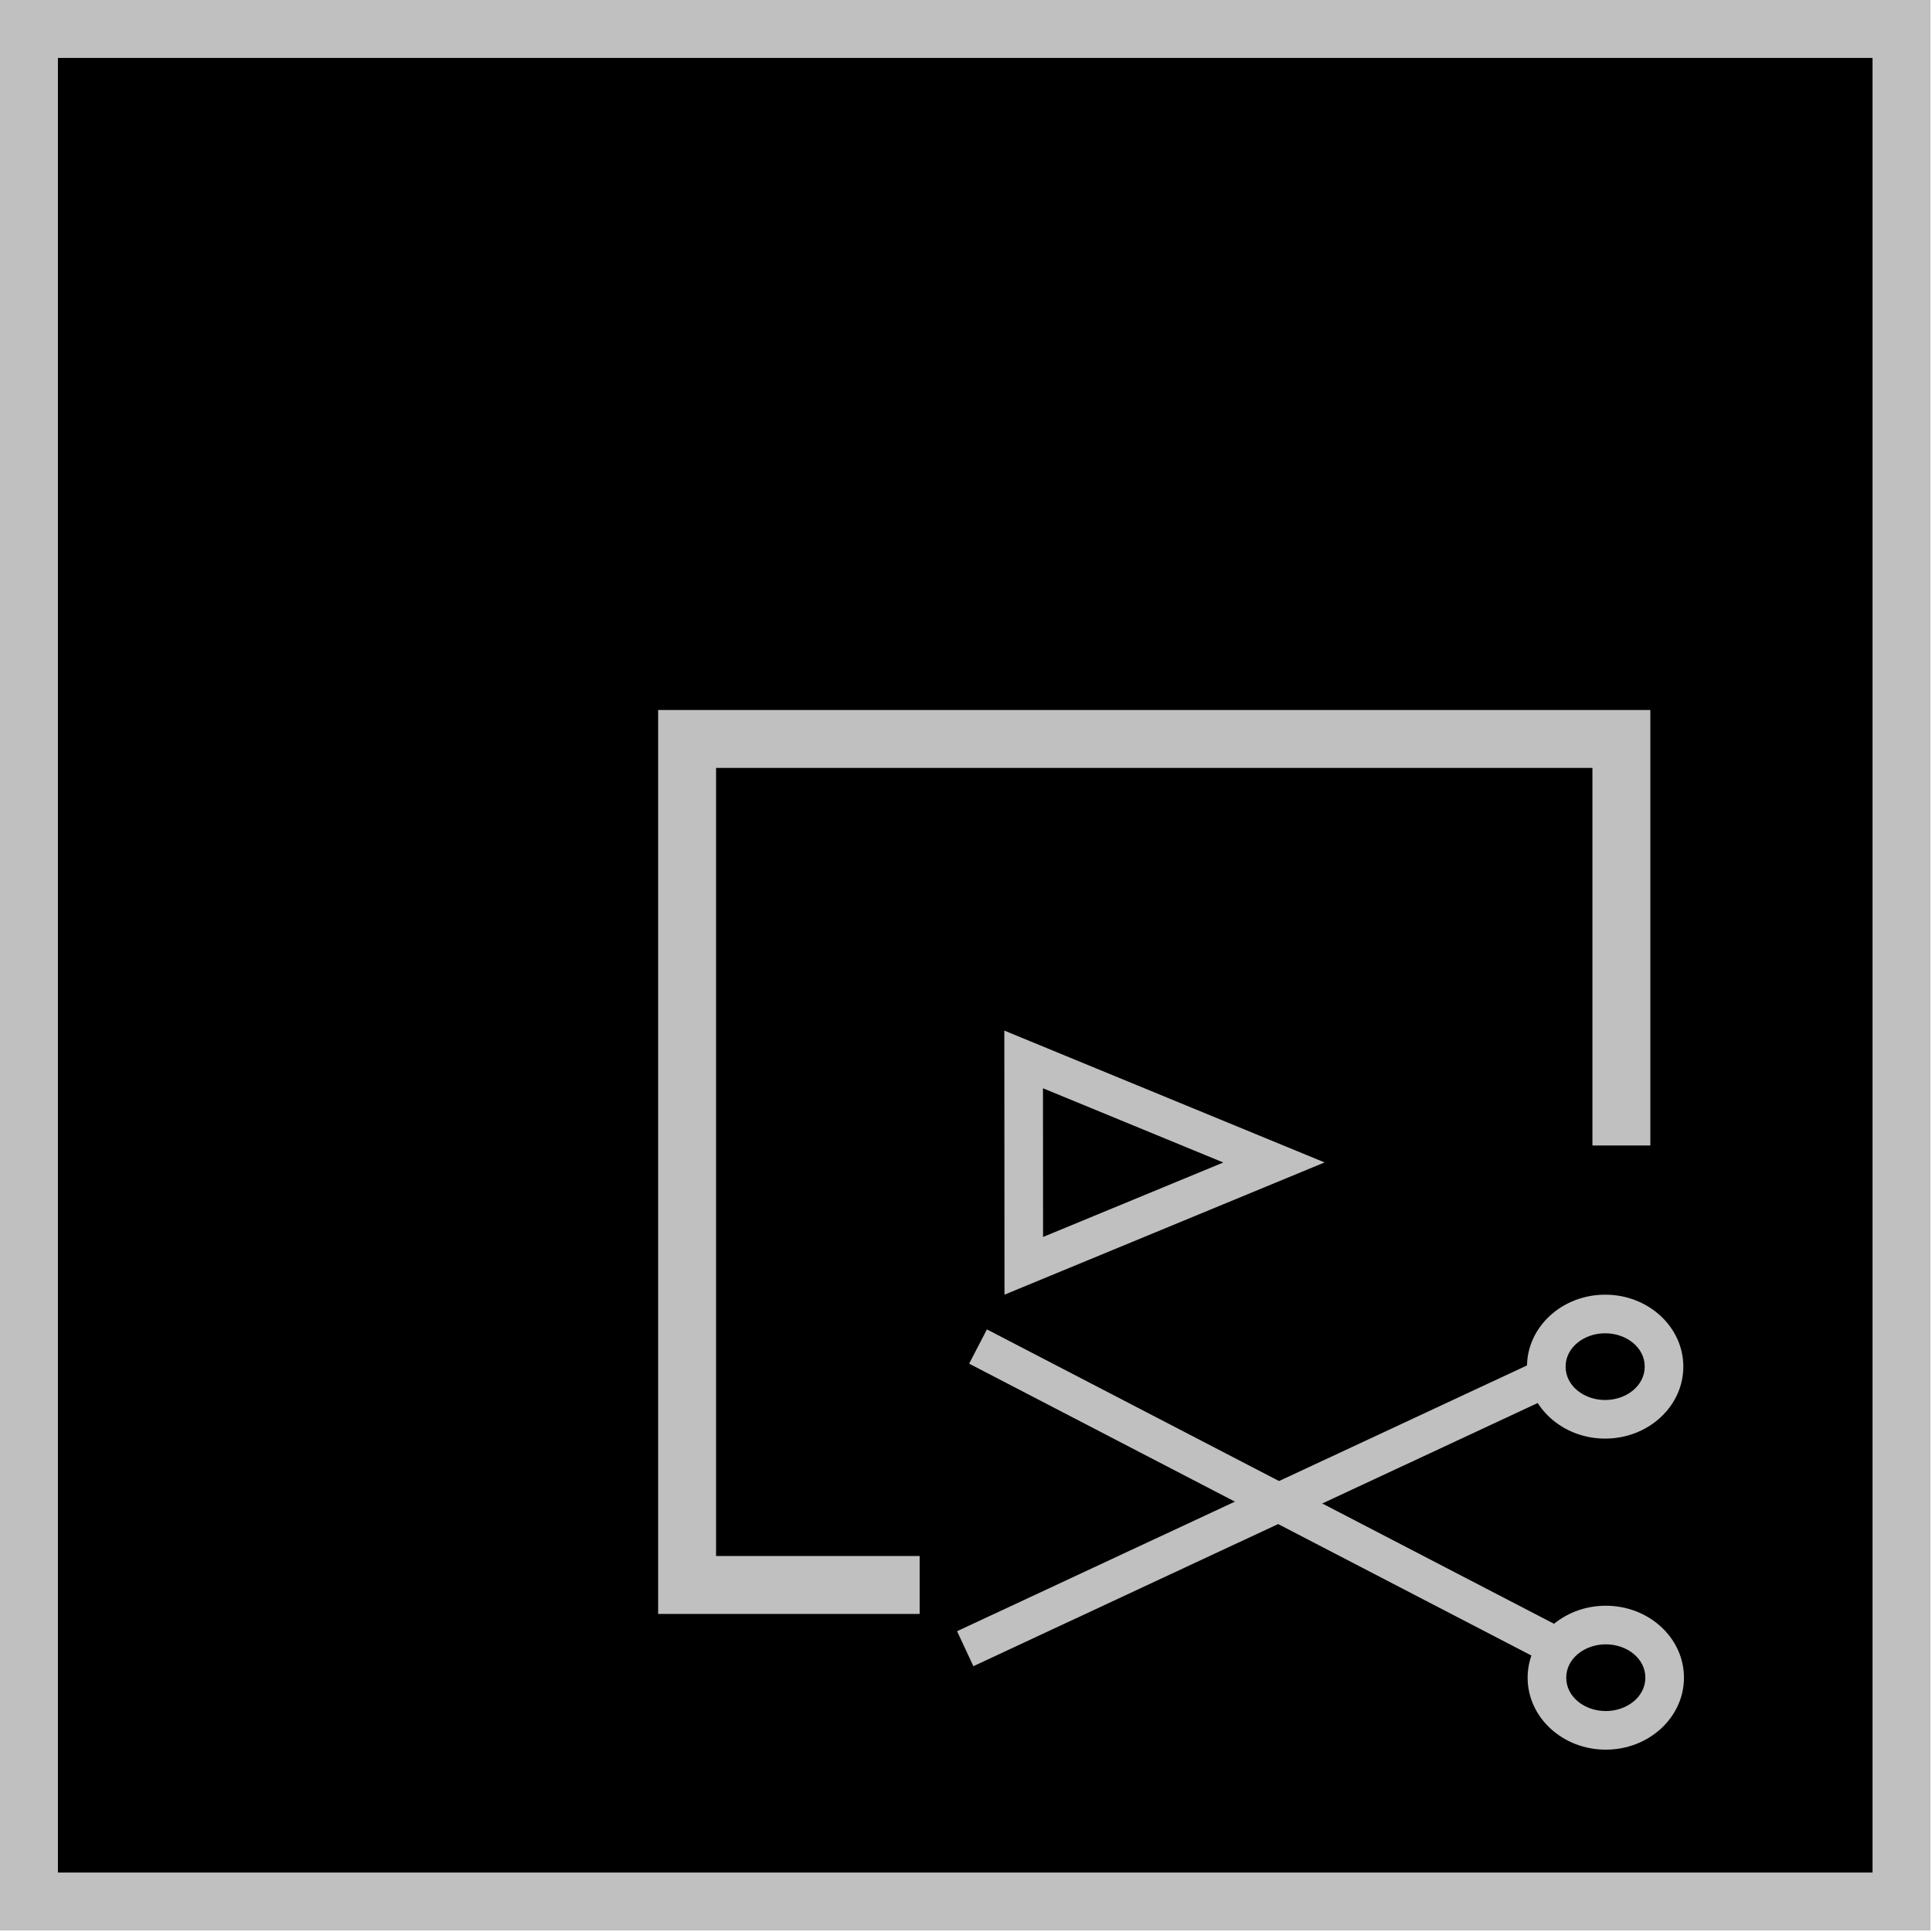 <?xml version="1.0" encoding="UTF-8" standalone="no"?><!DOCTYPE svg PUBLIC "-//W3C//DTD SVG 1.1//EN" "http://www.w3.org/Graphics/SVG/1.1/DTD/svg11.dtd"><svg width="100%" height="100%" viewBox="0 0 417 417" version="1.1" xmlns="http://www.w3.org/2000/svg" xmlns:xlink="http://www.w3.org/1999/xlink" xml:space="preserve" xmlns:serif="http://www.serif.com/" style="fill-rule:evenodd;clip-rule:evenodd;stroke-miterlimit:1.5;"><rect x="0" y="0" width="416.667" height="416.667"/><path d="M416.667,0l-0,416.667l-416.667,-0l0,-416.667l416.667,0Zm-12.5,12.5l-391.667,0l0,391.667l391.667,-0l-0,-391.667Z" style="fill:#c0c0c0;"/><g><path d="M346.56,346.577c9.312,-0.019 16.886,6.926 16.903,15.499c0.018,8.573 -7.528,15.548 -16.84,15.567c-9.312,0.019 -16.885,-6.926 -16.903,-15.499c-0.017,-8.573 7.529,-15.548 16.84,-15.567Zm0.017,8.333c-4.535,0.01 -8.532,3.042 -8.524,7.217c0.009,4.175 4.018,7.192 8.553,7.183c4.535,-0.01 8.532,-3.042 8.524,-7.217c-0.009,-4.175 -4.018,-7.192 -8.553,-7.183Z" style="fill:#c0c0c0;"/><path d="M211.096,290.634l125.139,64.959" style="fill:none;stroke:#c0c0c0;stroke-width:8.33px;"/><path d="M208.333,355.852l127.782,-59.592" style="fill:none;stroke:#c0c0c0;stroke-width:8.33px;"/><path d="M346.424,279.44c9.312,-0.018 16.886,6.926 16.903,15.499c0.018,8.573 -7.528,15.548 -16.84,15.567c-9.311,0.019 -16.885,-6.926 -16.903,-15.499c-0.017,-8.572 7.529,-15.548 16.84,-15.567Zm0.017,8.334c-4.534,0.009 -8.532,3.042 -8.523,7.217c0.008,4.175 4.018,7.191 8.552,7.182c4.535,-0.009 8.533,-3.042 8.524,-7.217c-0.008,-4.175 -4.018,-7.191 -8.553,-7.182Z" style="fill:#c0c0c0;"/></g><path d="M285.898,250.899l-69.09,28.541l-0.035,-56.996l69.125,28.455Zm-21.859,0.014l-38.925,-16.024l0.02,32.096l38.905,-16.072Z" style="fill:#c0c0c0;"/><path d="M198.5,342.099l-50.197,-0l0,-182.604l201.653,-0l0,87.749" style="fill:none;stroke:#c0c0c0;stroke-width:12.5px;"/></svg>